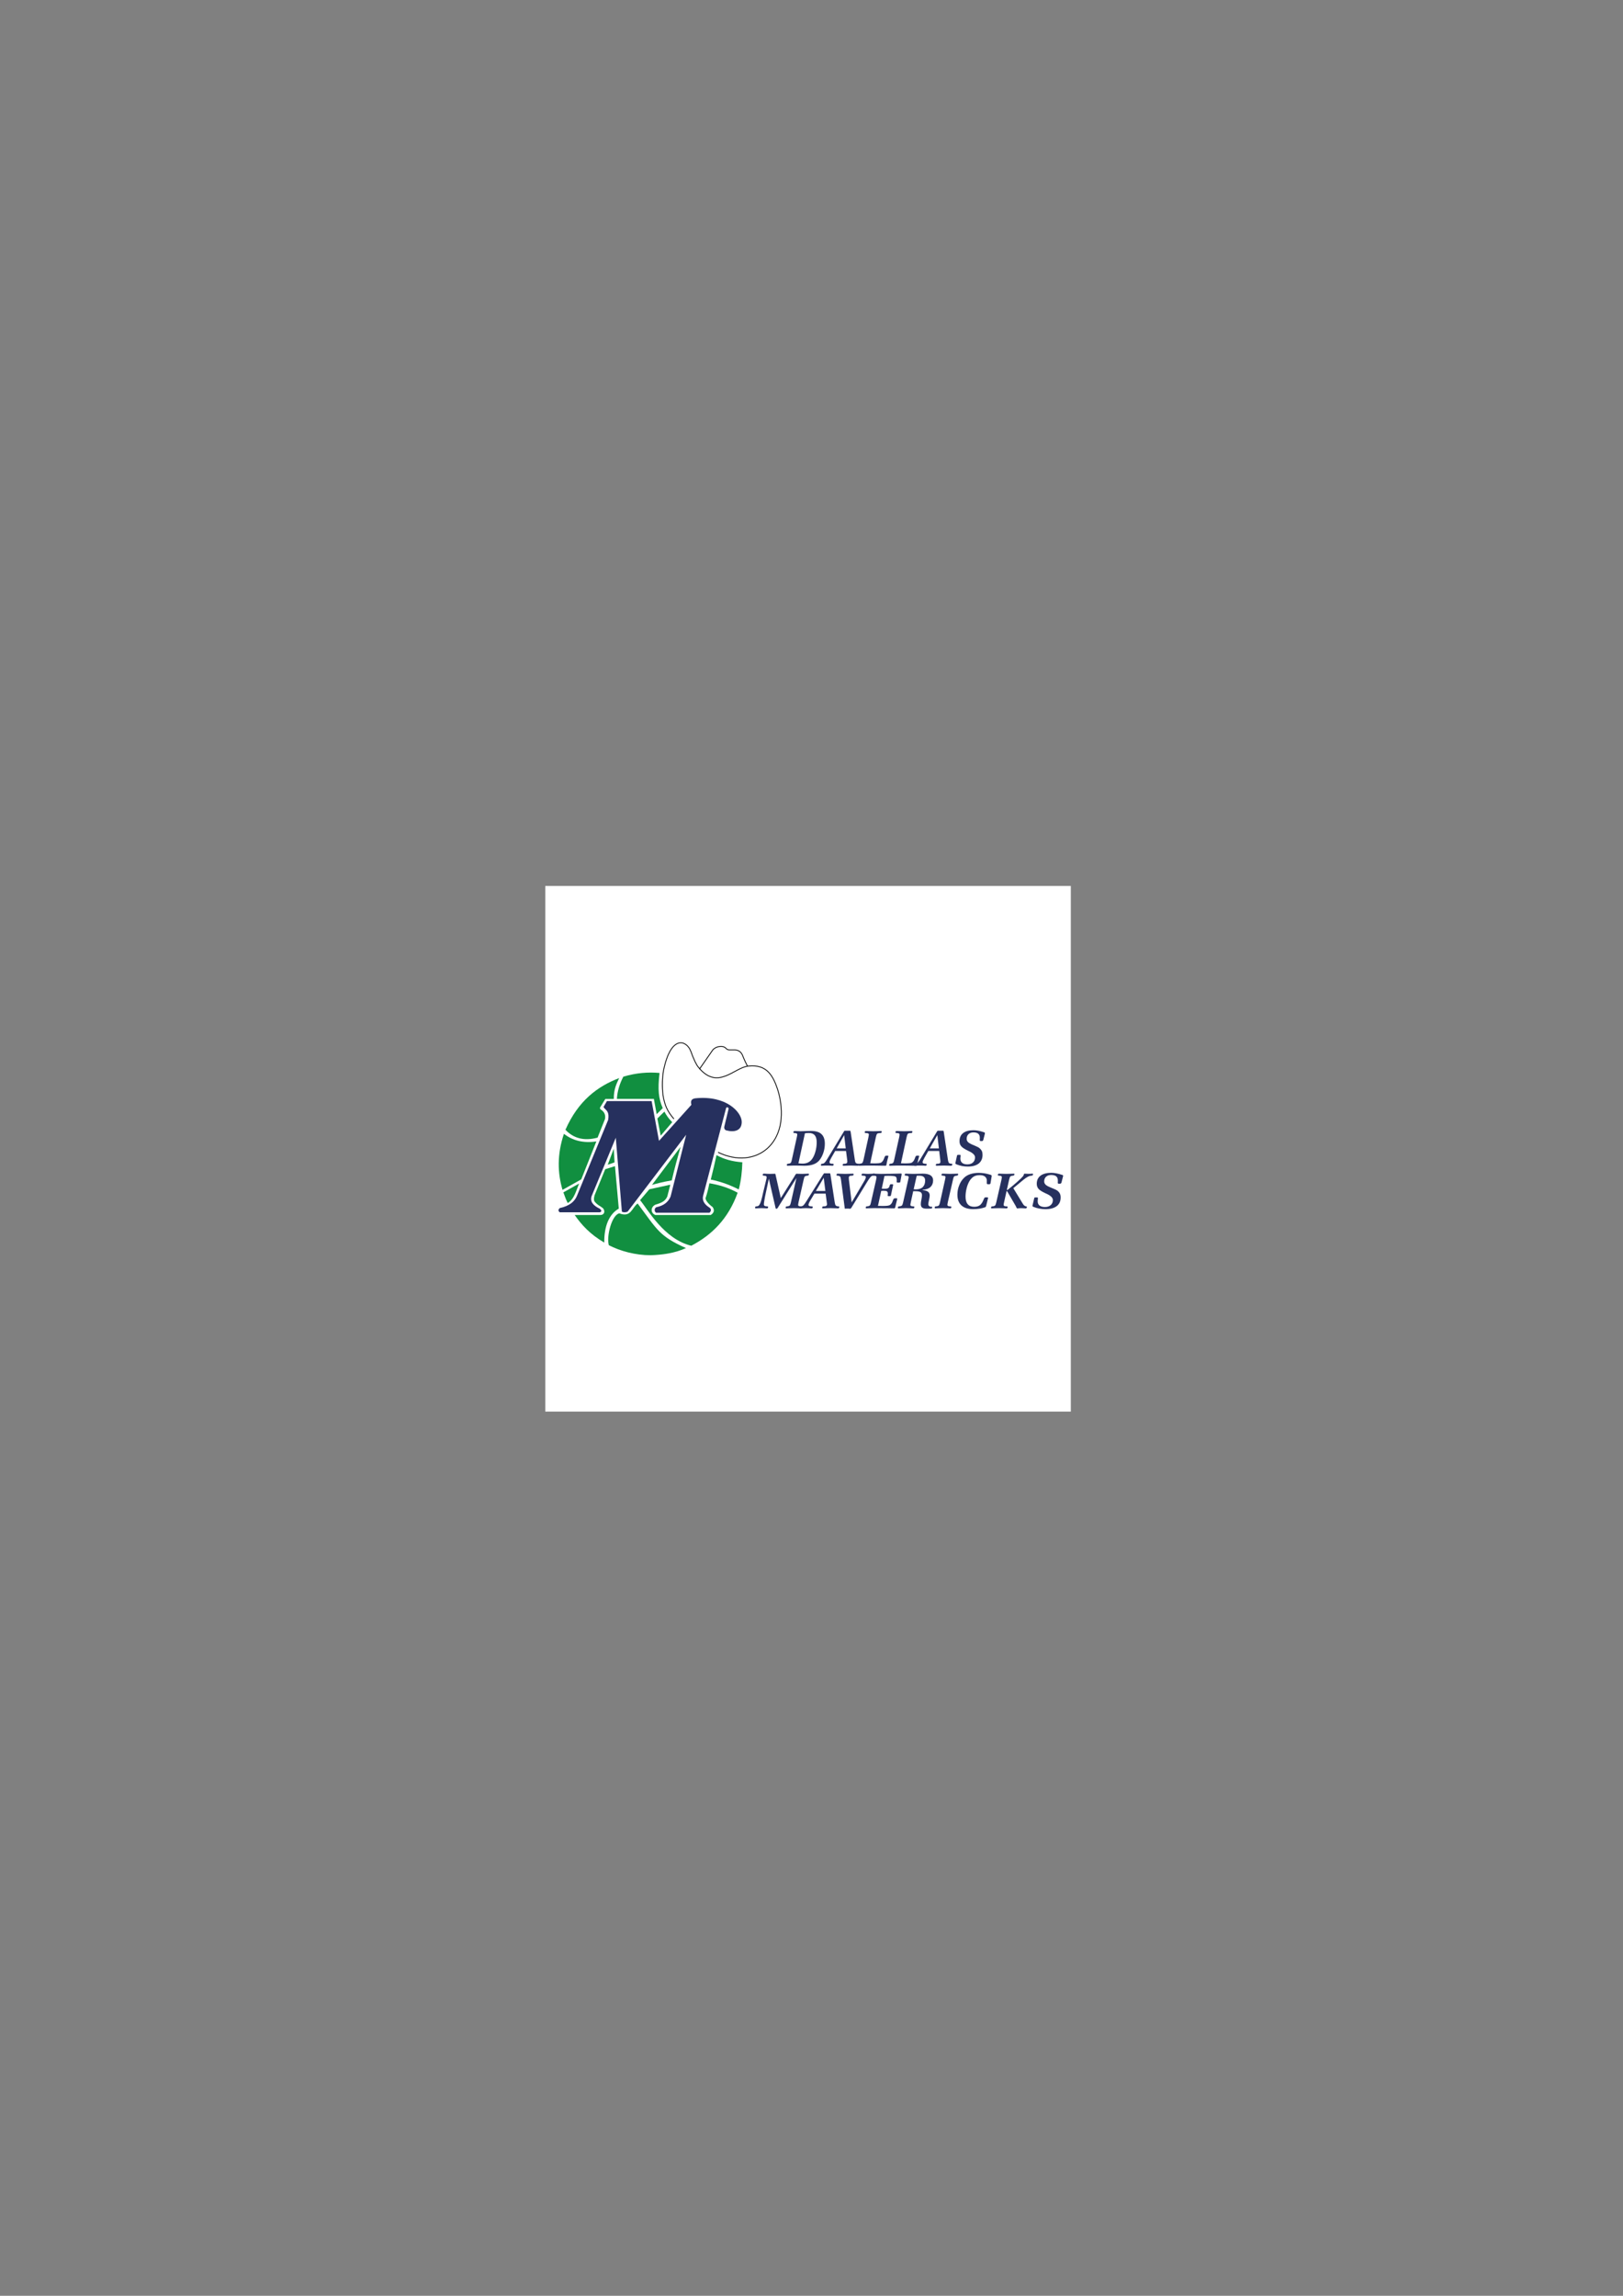 <?xml version="1.0" encoding="utf-8"?>
<!-- Generator: Adobe Illustrator 14.0.0, SVG Export Plug-In . SVG Version: 6.00 Build 43363)  -->
<!DOCTYPE svg PUBLIC "-//W3C//DTD SVG 1.0//EN" "http://www.w3.org/TR/2001/REC-SVG-20010904/DTD/svg10.dtd">
<svg version="1.0" id="Calque_1" xmlns="http://www.w3.org/2000/svg" xmlns:xlink="http://www.w3.org/1999/xlink" x="0px" y="0px"
	 width="595.28px" height="841.89px" viewBox="0 0 595.28 841.89" enable-background="new 0 0 595.28 841.89" xml:space="preserve">
<rect x="0" y="0" width="595.28" height="841.89" fill="#808080" stroke="none"/>
<g>
	<polygon fill-rule="evenodd" clip-rule="evenodd" fill="#FFFFFF" points="200,324.89 392.755,324.89 392.755,517.646 200,517.646 
		200,324.89 	"/>
	<path fill-rule="evenodd" clip-rule="evenodd" fill="#FFFFFF" d="M238.508,462.492c-12.306,0-23.173-6.229-29.574-15.721
		l-0.731-1.117h-2.855c-2.449-0.623-2.213-2.941-0.215-3.479l1.117-0.324c-0.473-0.857-0.902-1.781-1.246-2.746
		c-1.396-3.846-2.169-7.969-2.169-12.264c0-19.696,15.98-35.674,35.674-35.674c0.602,0,1.224,0.021,1.826,0.042l1.438,0.107
		l-0.085-0.107c0.515-2.963,0.729-4.833,2.47-7.474c2.319-3.457,6.313-6.099,10.417-0.236c1.052,2.105,1.545,3.157,1.911,4.575
		c0.966-1.332,1.503-2.319,3.265-4.339c5.477-5.541,7.582-0.192,10.008-0.837c4.875-1.289,4.318,5.885,8.312,5.82
		c3.437-0.042,6.55,3.287,8.483,8.462c4.682,13.273,1.074,27.728-11.296,29.296l-1.095,0.107v0.258
		C274.161,446.513,258.181,462.492,238.508,462.492L238.508,462.492z"/>
	<path fill-rule="evenodd" clip-rule="evenodd" fill="#26305E" d="M290.439,425.251l1.826-8.269c0.043-0.258,0.086-0.451,0.108-0.58
		c0.021-0.15,0.043-0.258,0.043-0.344c0-0.172-0.065-0.3-0.172-0.386c-0.128-0.086-0.301-0.129-0.559-0.151l-0.343-0.043
		c-0.022,0-0.022,0-0.065,0c-0.171-0.021-0.279-0.064-0.279-0.172c0-0.193,0.021-0.343,0.107-0.429
		c0.064-0.085,0.194-0.107,0.364-0.107c0.043,0,0.151,0,0.344,0c0.644,0.042,1.267,0.064,1.847,0.064
		c0.473,0,1.117-0.022,1.955-0.064c0.838-0.021,1.44-0.043,1.805-0.043c1.739,0,3.028,0.366,3.844,1.139
		c0.838,0.751,1.268,1.933,1.268,3.522c0,1.117-0.172,2.211-0.518,3.264c-0.344,1.053-0.814,1.977-1.418,2.75
		c-0.578,0.707-1.309,1.244-2.213,1.566c-0.901,0.344-2.016,0.518-3.369,0.518c-0.258,0-0.818-0.021-1.654-0.045
		c-0.838-0.021-1.547-0.021-2.147-0.021c-0.709,0-1.418,0.021-2.127,0.066c-0.129,0-0.192,0-0.215,0
		c-0.086,0-0.172-0.021-0.214-0.045c-0.042-0.041-0.065-0.086-0.065-0.129c0-0.193,0.022-0.322,0.065-0.408
		c0.064-0.062,0.171-0.107,0.386-0.148l0.43-0.066c0.258-0.043,0.451-0.15,0.601-0.322
		C290.203,426.195,290.333,425.81,290.439,425.251L290.439,425.251z M292.846,426.603c0.344,0.043,0.645,0.066,0.881,0.086
		c0.258,0,0.471,0.021,0.644,0.021c0.773,0,1.44-0.15,2.019-0.43c0.581-0.279,1.074-0.709,1.482-1.287
		c0.513-0.73,0.923-1.654,1.222-2.75c0.303-1.095,0.453-2.212,0.453-3.35c0-1.16-0.236-2.02-0.709-2.578s-1.203-0.838-2.169-0.838
		c-0.193,0-0.386,0.022-0.623,0.022c-0.234,0.021-0.515,0.043-0.816,0.086L292.846,426.603L292.846,426.603z"/>
	<path fill-rule="evenodd" clip-rule="evenodd" fill="#26305E" d="M306.869,421.128h3.33l-0.58-4.875L306.869,421.128
		L306.869,421.128z M303.562,424.779l5.93-9.794c0.086-0.15,0.148-0.236,0.191-0.279c0.064-0.043,0.129-0.064,0.174-0.064
		c0.02,0,0.062,0,0.127,0c0.365,0,0.795,0,1.268,0c0.129,0,0.258,0,0.408,0c0.043,0,0.064,0,0.086,0
		c0.107,0,0.193,0.085,0.215,0.236c0,0.043,0,0.086,0.02,0.107l1.549,10.308c0.062,0.537,0.172,0.902,0.32,1.098
		c0.131,0.193,0.365,0.299,0.666,0.342l0.236,0.023h0.131c0.064,0,0.127,0.02,0.17,0.041c0.043,0.045,0.064,0.088,0.064,0.131
		c0,0.191-0.043,0.342-0.107,0.428c-0.086,0.086-0.215,0.131-0.385,0.131c-0.045,0-0.109,0-0.238,0
		c-0.771-0.045-1.566-0.066-2.361-0.066c-0.816,0-1.631,0.021-2.428,0.066c-0.129,0-0.191,0-0.215,0
		c-0.107,0-0.172-0.021-0.236-0.045c-0.043-0.041-0.064-0.086-0.064-0.129c0-0.193,0.021-0.344,0.086-0.408
		c0.066-0.086,0.193-0.129,0.365-0.148h0.387c0.279-0.023,0.494-0.086,0.623-0.195c0.15-0.129,0.236-0.32,0.236-0.559
		c0-0.086-0.021-0.191-0.021-0.32c-0.023-0.15-0.023-0.279-0.043-0.451l-0.406-3.158h-3.977l-1.48,2.578
		c-0.193,0.344-0.344,0.643-0.449,0.9c-0.109,0.26-0.152,0.473-0.152,0.602c0,0.195,0.064,0.346,0.172,0.432
		c0.127,0.086,0.344,0.148,0.664,0.172h0.324c0,0,0.021,0.02,0.043,0.02c0.195,0,0.301,0.066,0.301,0.152
		c0,0.213-0.043,0.342-0.105,0.428c-0.066,0.086-0.195,0.131-0.367,0.131c-0.043,0-0.281-0.021-0.707-0.045
		c-0.41-0.021-0.84-0.021-1.225-0.021c-0.518,0-1.074,0-1.656,0.045c-0.17,0.021-0.279,0.021-0.32,0.021
		c-0.086,0-0.172-0.021-0.217-0.045c-0.041-0.041-0.062-0.086-0.062-0.129c0-0.193,0.021-0.322,0.062-0.408
		c0.045-0.062,0.172-0.107,0.367-0.148l0.234-0.023c0.258-0.043,0.518-0.172,0.754-0.428
		C302.767,426.066,303.111,425.55,303.562,424.779L303.562,424.779z"/>
	<path fill-rule="evenodd" clip-rule="evenodd" fill="#26305E" d="M316.728,425.251l1.805-8.269c0-0.065,0.021-0.15,0.041-0.258
		c0.066-0.322,0.107-0.537,0.107-0.666c0-0.172-0.062-0.3-0.191-0.386c-0.107-0.086-0.301-0.129-0.559-0.151l-0.43-0.043
		c0,0-0.021,0-0.041,0c-0.195-0.021-0.283-0.064-0.303-0.172c0-0.193,0.043-0.343,0.107-0.429c0.084-0.085,0.195-0.107,0.365-0.107
		c0.043,0,0.129,0,0.256,0c0.795,0.042,1.59,0.064,2.406,0.064c0.881,0,1.762-0.022,2.578-0.064c0.129,0,0.193,0,0.213,0
		c0.109,0,0.172,0,0.217,0.022c0.041,0.042,0.086,0.085,0.086,0.128c0,0.215-0.02,0.343-0.064,0.408
		c-0.043,0.086-0.172,0.129-0.387,0.15l-0.688,0.065c-0.258,0.043-0.473,0.129-0.602,0.3c-0.129,0.172-0.256,0.559-0.387,1.139
		l-2.082,9.601c0.041,0,0.107,0,0.172,0c0.623,0.02,1.094,0.041,1.352,0.041c0.322,0,0.604-0.021,0.859-0.021
		c0.258,0,0.494-0.02,0.707-0.043c0.389-0.021,0.711-0.107,0.947-0.256c0.258-0.152,0.473-0.41,0.688-0.732
		c0.172-0.299,0.342-0.664,0.494-1.115c0.15-0.451,0.344-0.666,0.602-0.666h0.602c0.086,0,0.148,0.021,0.193,0.043
		c0.041,0.043,0.062,0.107,0.062,0.172c0,0.021-0.086,0.301-0.234,0.859c-0.152,0.58-0.303,1.158-0.408,1.76
		c-0.021,0.107-0.043,0.238-0.064,0.41c-0.045,0.299-0.172,0.451-0.367,0.451c-0.041,0-0.105,0-0.193,0
		c-0.062-0.021-0.127-0.021-0.148-0.021h-0.688c-0.045,0-0.215,0-0.516,0c-1.783-0.045-3.629-0.045-5.521-0.045
		c-0.816,0-1.588,0.021-2.361,0.066c-0.107,0-0.191,0-0.213,0c-0.088,0-0.174-0.021-0.217-0.045
		c-0.041-0.041-0.062-0.086-0.062-0.129c0-0.193,0.021-0.322,0.062-0.408c0.043-0.062,0.172-0.107,0.365-0.148l0.451-0.066
		c0.258-0.043,0.451-0.15,0.602-0.322C316.47,426.195,316.599,425.81,316.728,425.251L316.728,425.251z"/>
	<path fill-rule="evenodd" clip-rule="evenodd" fill="#26305E" d="M327.982,425.251l1.826-8.269c0-0.065,0.021-0.15,0.041-0.258
		c0.066-0.322,0.086-0.537,0.086-0.666c0-0.172-0.041-0.3-0.17-0.386c-0.107-0.086-0.301-0.129-0.559-0.151l-0.43-0.043
		c0,0-0.021,0-0.041,0c-0.195-0.021-0.283-0.064-0.303-0.172c0-0.193,0.043-0.343,0.107-0.429c0.064-0.085,0.195-0.107,0.365-0.107
		c0.043,0,0.107,0,0.256,0c0.773,0.042,1.59,0.064,2.406,0.064c0.881,0,1.74-0.022,2.578-0.064c0.129,0,0.193,0,0.213,0
		c0.109,0,0.172,0,0.217,0.022c0.041,0.042,0.066,0.085,0.066,0.128c0,0.215-0.025,0.343-0.066,0.408
		c-0.045,0.086-0.15,0.129-0.365,0.15l-0.709,0.065c-0.258,0.043-0.451,0.129-0.58,0.3c-0.129,0.172-0.256,0.559-0.387,1.139
		l-2.082,9.601c0.041,0,0.086,0,0.172,0c0.623,0.02,1.072,0.041,1.352,0.041c0.322,0,0.604-0.021,0.859-0.021
		c0.258,0,0.494-0.02,0.709-0.043c0.387-0.021,0.709-0.107,0.945-0.256c0.236-0.152,0.473-0.41,0.688-0.732
		c0.172-0.299,0.342-0.664,0.494-1.115c0.15-0.451,0.344-0.666,0.602-0.666h0.602c0.086,0,0.148,0.021,0.193,0.043
		c0.041,0.043,0.062,0.107,0.062,0.172c0,0.021-0.086,0.301-0.234,0.859c-0.15,0.58-0.303,1.158-0.43,1.76
		c-0.021,0.107-0.043,0.238-0.066,0.41c-0.021,0.299-0.148,0.451-0.365,0.451c-0.041,0-0.084,0-0.172,0
		c-0.086-0.021-0.127-0.021-0.148-0.021h-0.688c-0.064,0-0.236,0-0.516,0c-1.805-0.045-3.629-0.045-5.521-0.045
		c-0.816,0-1.588,0.021-2.361,0.066c-0.127,0-0.191,0-0.213,0c-0.109,0-0.174-0.021-0.217-0.045
		c-0.041-0.041-0.086-0.086-0.086-0.129c0-0.193,0.045-0.322,0.086-0.408c0.043-0.062,0.172-0.107,0.365-0.148l0.451-0.066
		c0.258-0.043,0.451-0.15,0.602-0.322C327.746,426.195,327.875,425.81,327.982,425.251L327.982,425.251z"/>
	<path fill-rule="evenodd" clip-rule="evenodd" fill="#26305E" d="M341.019,421.128h3.35l-0.58-4.875L341.019,421.128
		L341.019,421.128z M337.732,424.779l5.906-9.794c0.086-0.15,0.172-0.236,0.217-0.279c0.041-0.043,0.105-0.064,0.17-0.064
		c0,0,0.043,0,0.109,0c0.385,0,0.814,0,1.266,0c0.129,0,0.279,0,0.43,0c0.043,0,0.062,0,0.088,0c0.105,0,0.17,0.085,0.191,0.236
		c0.021,0.043,0.021,0.086,0.021,0.107l1.545,10.308c0.088,0.537,0.193,0.902,0.324,1.098c0.15,0.193,0.365,0.299,0.664,0.342
		l0.258,0.023h0.131c0.062,0,0.105,0.02,0.148,0.041c0.045,0.045,0.086,0.088,0.086,0.131c0,0.191-0.041,0.342-0.129,0.428
		c-0.064,0.086-0.191,0.131-0.385,0.131c-0.023,0-0.109,0-0.236,0c-0.773-0.045-1.547-0.066-2.342-0.066
		c-0.84,0-1.654,0.021-2.449,0.066c-0.107,0-0.193,0-0.215,0c-0.086,0-0.15-0.021-0.213-0.045c-0.064-0.041-0.086-0.086-0.086-0.129
		c0-0.193,0.041-0.344,0.107-0.408c0.064-0.086,0.191-0.129,0.344-0.148h0.385c0.279-0.023,0.494-0.086,0.645-0.195
		c0.15-0.129,0.217-0.32,0.217-0.559c0-0.086,0-0.191-0.023-0.32c0-0.15-0.021-0.279-0.043-0.451l-0.385-3.158h-3.996l-1.459,2.578
		c-0.195,0.344-0.346,0.643-0.451,0.9c-0.109,0.26-0.172,0.473-0.172,0.602c0,0.195,0.062,0.346,0.191,0.432
		s0.346,0.148,0.666,0.172h0.301c0.021,0,0.021,0.02,0.064,0.02c0.172,0,0.279,0.066,0.279,0.152c0,0.213-0.021,0.342-0.107,0.428
		c-0.066,0.086-0.193,0.131-0.365,0.131c-0.021,0-0.258-0.021-0.688-0.045c-0.428-0.021-0.838-0.021-1.244-0.021
		c-0.516,0-1.074,0-1.656,0.045c-0.15,0.021-0.258,0.021-0.322,0.021c-0.086,0-0.148-0.021-0.213-0.045
		c-0.043-0.041-0.064-0.086-0.064-0.129c0-0.193,0.021-0.322,0.064-0.408c0.064-0.062,0.172-0.107,0.365-0.148l0.258-0.023
		c0.258-0.043,0.494-0.172,0.75-0.428C336.916,426.066,337.259,425.55,337.732,424.779L337.732,424.779z"/>
	<path fill-rule="evenodd" clip-rule="evenodd" fill="#26305E" d="M351.414,423.49h0.602c0.129,0,0.215,0.021,0.258,0.064
		s0.062,0.129,0.062,0.258c0,0.064-0.02,0.193-0.041,0.451c-0.045,0.234-0.045,0.451-0.045,0.623c0,0.686,0.217,1.201,0.668,1.566
		c0.43,0.365,1.074,0.537,1.891,0.537c0.859,0,1.545-0.234,2.039-0.686c0.516-0.475,0.771-1.098,0.771-1.893
		c0-0.814-0.75-1.566-2.254-2.275c-0.172-0.086-0.301-0.15-0.387-0.193c-1.203-0.579-2.02-1.116-2.426-1.61
		c-0.43-0.494-0.623-1.117-0.623-1.848c0-1.288,0.43-2.275,1.332-2.984c0.881-0.688,2.148-1.031,3.779-1.031
		c1.115,0,2.385,0.236,3.824,0.729h0.02c0.021,0,0.043,0.022,0.086,0.022c0.172,0.064,0.258,0.149,0.258,0.236
		c0,0.064,0,0.107,0,0.172c0,0.064-0.021,0.129-0.021,0.214l-0.537,2.083v0.043c-0.084,0.322-0.256,0.473-0.537,0.473h-0.428
		c-0.129,0-0.217-0.022-0.279-0.086c-0.045-0.065-0.064-0.172-0.064-0.323c0-0.064,0-0.171,0-0.343c0-0.172,0.02-0.322,0.02-0.43
		c0-0.687-0.191-1.181-0.578-1.502c-0.389-0.344-0.988-0.496-1.783-0.496c-0.752,0-1.352,0.215-1.803,0.646
		c-0.453,0.429-0.668,0.988-0.668,1.697c0,0.429,0.131,0.815,0.43,1.138c0.301,0.322,0.775,0.623,1.439,0.924
		c0.086,0.021,0.213,0.086,0.387,0.15c1.332,0.559,2.125,0.944,2.385,1.16c0.43,0.365,0.729,0.729,0.924,1.116
		c0.17,0.387,0.256,0.859,0.256,1.396c0,1.375-0.471,2.426-1.395,3.18c-0.945,0.75-2.277,1.115-4.016,1.115
		c-0.709,0-1.418-0.064-2.105-0.193c-0.709-0.15-1.332-0.322-1.912-0.557c-0.021-0.021-0.064-0.045-0.129-0.066
		c-0.279-0.105-0.408-0.213-0.408-0.344v-0.107l0.6-2.705c0.045-0.129,0.088-0.236,0.152-0.281
		C351.199,423.511,351.306,423.49,351.414,423.49L351.414,423.49z"/>
	<path fill-rule="evenodd" clip-rule="evenodd" fill="#26305E" d="M279.873,437.449l1.16-4.832c0.042-0.213,0.086-0.385,0.108-0.537
		c0.021-0.15,0.042-0.279,0.042-0.363c0-0.195-0.064-0.324-0.171-0.408c-0.108-0.086-0.301-0.15-0.58-0.15l-0.344-0.045
		c-0.021,0-0.043,0-0.064-0.02c-0.193,0-0.28-0.066-0.28-0.152c0-0.191,0.022-0.342,0.108-0.428
		c0.064-0.086,0.193-0.129,0.365-0.129c0.064,0,0.344,0.02,0.838,0.043c0.494,0.041,0.944,0.041,1.396,0.041
		c0.58,0,1.138-0.021,1.653-0.041c0.086-0.023,0.129-0.023,0.129-0.023c0.129,0,0.214,0.172,0.257,0.516
		c0.043,0.238,0.086,0.432,0.129,0.582l1.762,7.838l4.875-7.73c0.107-0.152,0.213-0.365,0.343-0.604
		c0.237-0.406,0.408-0.602,0.559-0.602c0.043,0,0.129,0,0.236,0.023c0.624,0.02,1.224,0.041,1.804,0.041
		c0.646,0,1.312-0.021,1.956-0.064c0.128-0.02,0.215-0.02,0.235-0.02c0.107,0,0.172,0.02,0.237,0.043
		c0.042,0.02,0.065,0.062,0.065,0.129c0,0.322-0.13,0.516-0.388,0.537c-0.042,0.02-0.065,0.02-0.085,0.02l-0.452,0.066
		c-0.278,0.043-0.472,0.129-0.623,0.299c-0.127,0.152-0.257,0.537-0.386,1.139l-1.869,8.27c-0.063,0.236-0.086,0.451-0.107,0.58
		c-0.021,0.15-0.043,0.258-0.043,0.344c0,0.172,0.043,0.299,0.129,0.365c0.107,0.084,0.256,0.15,0.451,0.172l0.537,0.041
		c0,0,0.021,0,0.043,0.023c0.193,0,0.299,0.062,0.299,0.15c0,0.191-0.042,0.344-0.106,0.43c-0.086,0.086-0.193,0.129-0.387,0.129
		c-0.021,0-0.107,0-0.257-0.023c-0.752-0.041-1.526-0.062-2.319-0.062c-0.838,0-1.654,0.021-2.449,0.062
		c-0.129,0.023-0.193,0.023-0.215,0.023c-0.107,0-0.172-0.023-0.236-0.064c-0.043-0.021-0.065-0.064-0.065-0.131
		c0-0.172,0.022-0.299,0.065-0.385c0.064-0.066,0.193-0.129,0.387-0.152l0.472-0.062c0.258-0.045,0.473-0.15,0.623-0.322
		c0.129-0.193,0.258-0.559,0.387-1.117l2.019-8.912l-6.637,10.588c-0.021,0.043-0.042,0.084-0.085,0.15
		c-0.215,0.344-0.366,0.537-0.494,0.537c0,0-0.022-0.021-0.043-0.021c-0.042,0-0.065,0-0.065,0c-0.021,0-0.043,0-0.064,0
		c-0.022,0-0.043,0.021-0.065,0.021c-0.107,0-0.193-0.129-0.236-0.344c-0.022-0.109-0.043-0.193-0.043-0.26L282,432.253
		l-1.117,5.195c-0.237,1.053-0.408,1.955-0.516,2.686c-0.129,0.73-0.193,1.246-0.193,1.545c0,0.195,0.063,0.346,0.193,0.475
		c0.128,0.105,0.322,0.193,0.559,0.193l0.472,0.041c0,0,0.022,0,0.043,0.023c0.193,0,0.301,0.062,0.301,0.15
		c0,0.191-0.043,0.344-0.107,0.43c-0.086,0.086-0.215,0.129-0.387,0.129c-0.065,0-0.301-0.023-0.729-0.043
		c-0.43-0.021-0.817-0.043-1.204-0.043c-0.537,0-1.117,0.021-1.739,0.062c-0.151,0-0.279,0.023-0.322,0.023
		c-0.086,0-0.171-0.023-0.237-0.064c-0.042-0.021-0.085-0.064-0.085-0.131c0-0.172,0.043-0.299,0.085-0.385
		c0.066-0.066,0.194-0.129,0.387-0.152l0.473-0.062c0.622-0.086,1.159-1.203,1.654-3.373
		C279.658,438.33,279.787,437.814,279.873,437.449L279.873,437.449z"/>
	<path fill-rule="evenodd" clip-rule="evenodd" fill="#26305E" d="M299.246,436.74h3.479l-0.6-4.852L299.246,436.74L299.246,436.74z
		 M295.831,440.414l6.143-9.793c0.107-0.152,0.17-0.236,0.213-0.279c0.066-0.064,0.129-0.086,0.193-0.086c0,0,0.045,0,0.107,0
		c0.408,0.021,0.84,0.021,1.311,0.021c0.129,0,0.279,0,0.451-0.021c0.043,0,0.064,0,0.086,0c0.107,0,0.193,0.086,0.213,0.258
		c0,0.043,0,0.086,0.025,0.107l1.586,10.287c0.088,0.537,0.195,0.924,0.344,1.096c0.152,0.191,0.365,0.322,0.689,0.344l0.258,0.041
		h0.127c0.066,0,0.131,0.023,0.174,0.045c0.043,0.041,0.084,0.064,0.084,0.107c0,0.213-0.041,0.365-0.127,0.451
		c-0.064,0.086-0.215,0.129-0.389,0.129c-0.041,0-0.127,0-0.258-0.023c-0.793-0.041-1.609-0.062-2.447-0.062
		c-0.859,0-1.697,0.021-2.512,0.062c-0.129,0.023-0.215,0.023-0.238,0.023c-0.086,0-0.172-0.023-0.234-0.064
		c-0.043-0.021-0.086-0.064-0.086-0.131c0-0.193,0.043-0.32,0.107-0.406c0.086-0.064,0.193-0.107,0.385-0.131l0.389-0.02
		c0.277,0,0.514-0.066,0.664-0.193c0.152-0.129,0.238-0.301,0.238-0.537c0-0.086-0.023-0.215-0.023-0.344
		c-0.021-0.129-0.043-0.279-0.062-0.43l-0.41-3.158h-4.123l-1.525,2.557c-0.214,0.344-0.365,0.666-0.472,0.924
		c-0.106,0.258-0.172,0.471-0.172,0.602c0,0.193,0.065,0.32,0.193,0.428c0.128,0.086,0.365,0.131,0.688,0.152l0.32,0.02
		c0.023,0,0.023,0,0.065,0.023c0.192,0,0.279,0.062,0.3,0.15c0,0.191-0.042,0.344-0.107,0.43c-0.085,0.086-0.214,0.129-0.386,0.129
		c-0.044,0-0.279-0.023-0.729-0.043c-0.43-0.021-0.86-0.043-1.289-0.043c-0.537,0-1.096,0.021-1.697,0.062
		c-0.172,0-0.301,0.023-0.344,0.023c-0.086,0-0.172-0.023-0.215-0.064c-0.064-0.021-0.085-0.064-0.085-0.131
		c0-0.172,0.021-0.299,0.085-0.385c0.043-0.066,0.172-0.129,0.365-0.152l0.258-0.041c0.279-0.021,0.537-0.172,0.795-0.41
		C294.993,441.679,295.358,441.187,295.831,440.414L295.831,440.414z"/>
	<path fill-rule="evenodd" clip-rule="evenodd" fill="#26305E" d="M309.812,442.906l-1.354-10.33
		c-0.064-0.537-0.172-0.902-0.322-1.098c-0.127-0.17-0.365-0.299-0.686-0.32l-0.279-0.045h-0.109c-0.086,0-0.127-0.02-0.193-0.041
		c-0.041-0.045-0.062-0.066-0.062-0.107c0-0.215,0.021-0.365,0.107-0.451s0.213-0.129,0.385-0.129c0.045,0,0.131,0.02,0.279,0.02
		c0.795,0.043,1.59,0.064,2.428,0.064c0.859,0,1.697-0.021,2.535-0.064c0.129-0.02,0.213-0.02,0.234-0.02
		c0.088,0,0.172,0.02,0.217,0.062c0.062,0.021,0.086,0.066,0.086,0.129c0,0.195-0.045,0.324-0.109,0.408
		c-0.062,0.066-0.193,0.109-0.365,0.129l-0.406,0.023c-0.301,0-0.516,0.062-0.668,0.193c-0.148,0.127-0.213,0.301-0.213,0.537
		c0,0.062,0,0.172,0.021,0.299c0,0.131,0.021,0.301,0.021,0.473l1.01,8.291l4.555-7.711c0.191-0.322,0.363-0.623,0.471-0.9
		c0.107-0.279,0.172-0.473,0.172-0.623c0-0.193-0.064-0.324-0.193-0.41s-0.365-0.127-0.688-0.148l-0.324-0.023
		c-0.02,0-0.041,0-0.041,0c-0.215-0.02-0.322-0.086-0.322-0.172c0-0.191,0.043-0.342,0.107-0.428
		c0.086-0.086,0.193-0.129,0.387-0.129c0.021,0,0.258,0.02,0.709,0.043c0.451,0.041,0.881,0.041,1.289,0.041
		c0.537,0,1.117-0.021,1.74-0.064c0.17,0,0.279-0.02,0.32-0.02c0.086,0,0.172,0.02,0.217,0.043c0.041,0.02,0.086,0.062,0.086,0.129
		c0,0.193-0.045,0.322-0.086,0.408c-0.066,0.062-0.172,0.129-0.367,0.148l-0.256,0.023c-0.281,0.021-0.537,0.172-0.795,0.428
		c-0.279,0.281-0.623,0.773-1.098,1.525l-5.99,9.816h-0.023c-0.127,0.215-0.258,0.344-0.363,0.344c0,0-0.043,0-0.107,0
		c-0.387-0.045-0.816-0.045-1.268-0.045c-0.086,0-0.191,0-0.322,0.023c-0.107,0-0.193,0.021-0.215,0.021
		c-0.043,0-0.086-0.021-0.105-0.066c-0.023-0.041-0.045-0.105-0.045-0.172V442.906L309.812,442.906z"/>
	<path fill-rule="evenodd" clip-rule="evenodd" fill="#26305E" d="M319.457,440.886l1.889-8.27c0.064-0.258,0.086-0.451,0.107-0.602
		c0.021-0.127,0.043-0.234,0.043-0.32c0-0.174-0.064-0.303-0.172-0.387c-0.129-0.086-0.322-0.15-0.602-0.15l-0.344-0.045
		c0,0-0.021,0-0.041-0.02c-0.193,0-0.303-0.066-0.303-0.152c0-0.191,0.023-0.342,0.109-0.428s0.193-0.129,0.387-0.129
		c0.02,0,0.105,0,0.258,0.02c0.771,0.043,1.545,0.064,2.34,0.064c2.299,0,4.508-0.041,6.656-0.105
		c0.324-0.021,0.518-0.021,0.582-0.021c0.127,0,0.215,0.021,0.258,0.043c0.062,0.043,0.086,0.105,0.086,0.191v0.086l-0.475,2.623
		c-0.021,0.148-0.062,0.234-0.127,0.299c-0.064,0.043-0.152,0.086-0.279,0.086h-0.602c-0.152,0-0.238-0.021-0.258-0.064
		c-0.043-0.064-0.086-0.148-0.086-0.279c0-0.02,0-0.127,0.021-0.279c0-0.15,0-0.299,0-0.43c0-0.578-0.15-0.967-0.453-1.16
		c-0.299-0.172-1.156-0.277-2.574-0.277h-0.193c-0.322,0-0.582,0-0.752,0.02c-0.193,0-0.367,0.023-0.537,0.045l-0.988,4.639
		c0.043,0.021,0.129,0.021,0.213,0.021c0.408,0.021,0.709,0.021,0.881,0.021c0.475,0,0.816-0.043,1.053-0.129
		c0.238-0.086,0.41-0.236,0.537-0.449c0.086-0.152,0.172-0.346,0.215-0.604c0.086-0.322,0.236-0.471,0.453-0.471h0.557
		c0.086,0,0.15,0.02,0.193,0.041c0.041,0.043,0.066,0.086,0.066,0.15v0.107l-0.797,3.738c-0.02,0.105-0.064,0.172-0.105,0.234
		c-0.066,0.043-0.131,0.086-0.195,0.086h-0.645c-0.105,0-0.172-0.021-0.213-0.062c-0.021-0.045-0.045-0.131-0.045-0.238
		c0-0.02,0-0.105,0.045-0.258c0.02-0.15,0.02-0.279,0.02-0.406c0-0.367-0.105-0.623-0.322-0.775
		c-0.234-0.17-0.623-0.234-1.137-0.234c-0.086,0-0.215,0-0.365,0c-0.15,0.021-0.344,0.021-0.602,0.064l-1.205,5.496
		c0.131,0,0.303,0,0.537,0c0.537,0.023,0.881,0.023,1.055,0.023h0.172c1.266,0,2.105-0.086,2.49-0.279
		c0.41-0.195,0.711-0.559,0.969-1.074c0.084-0.215,0.191-0.451,0.299-0.773c0.172-0.471,0.387-0.688,0.623-0.688h0.688
		c0.086,0,0.129,0.021,0.172,0.043c0.021,0.021,0.043,0.086,0.062,0.15c0,0.064-0.02,0.129-0.041,0.236v0.021l-0.559,2.277
		c-0.023,0.105-0.043,0.234-0.086,0.408c-0.064,0.363-0.217,0.559-0.43,0.559c-0.043,0-0.107,0-0.172-0.023
		c-0.064,0-0.127,0-0.172,0h-0.709c-0.043,0-0.213,0-0.516-0.02c-1.912-0.021-3.865-0.043-5.883-0.043
		c-0.84,0-1.656,0.021-2.449,0.062c-0.129,0.023-0.215,0.023-0.236,0.023c-0.086,0-0.172-0.023-0.215-0.064
		c-0.043-0.021-0.086-0.064-0.086-0.131c0-0.172,0.043-0.299,0.086-0.385c0.043-0.066,0.172-0.129,0.363-0.152l0.475-0.062
		c0.279-0.045,0.473-0.15,0.623-0.322C319.218,441.81,319.349,441.445,319.457,440.886L319.457,440.886z"/>
	<path fill-rule="evenodd" clip-rule="evenodd" fill="#26305E" d="M331.248,440.886l1.869-8.291c0-0.043,0.02-0.107,0.041-0.213
		c0.086-0.344,0.129-0.582,0.129-0.688c0-0.174-0.064-0.303-0.193-0.387c-0.107-0.086-0.301-0.15-0.58-0.15l-0.365-0.045h-0.02
		c-0.217-0.02-0.303-0.086-0.303-0.172c0-0.191,0.021-0.342,0.086-0.428c0.086-0.086,0.193-0.129,0.387-0.129
		c0.023,0,0.109,0,0.258,0.02c0.773,0.043,1.568,0.064,2.363,0.064c0.664,0,1.395-0.021,2.17-0.041
		c0.773-0.023,1.225-0.043,1.352-0.043c1.268,0,2.213,0.215,2.857,0.621c0.623,0.432,0.945,1.033,0.945,1.85
		c0,1.029-0.344,1.846-0.988,2.447c-0.666,0.602-1.611,0.922-2.836,1.008v0.131c0.859,0.064,1.504,0.258,1.934,0.559
		c0.43,0.322,0.645,0.773,0.645,1.373c0,0.389-0.086,0.945-0.258,1.697c-0.172,0.73-0.258,1.244-0.258,1.523
		c0,0.281,0.107,0.516,0.301,0.666c0.172,0.174,0.43,0.26,0.752,0.26h0.234c0.045,0,0.088,0,0.107,0.021
		c0.045,0.043,0.045,0.064,0.045,0.086c0,0.279-0.064,0.451-0.215,0.516c-0.15,0.041-0.582,0.086-1.27,0.086h-0.557
		c-0.771,0-1.332-0.131-1.652-0.389c-0.324-0.256-0.496-0.664-0.496-1.266c0-0.387,0.064-0.945,0.217-1.674
		c0.148-0.754,0.213-1.27,0.213-1.611c0-0.537-0.191-0.904-0.557-1.139c-0.389-0.217-1.033-0.324-1.955-0.324
		c-0.193,0-0.324,0-0.432,0c-0.105,0-0.191,0-0.277,0l-0.881,4.061c-0.066,0.236-0.086,0.428-0.107,0.58
		c-0.043,0.127-0.043,0.258-0.043,0.344c0,0.15,0.043,0.279,0.15,0.365c0.086,0.084,0.236,0.15,0.451,0.172l0.494,0.041
		c0.021,0,0.043,0,0.062,0.023c0.195,0,0.303,0.062,0.303,0.15c0,0.191-0.045,0.344-0.107,0.43
		c-0.086,0.086-0.195,0.129-0.387,0.129c-0.021,0-0.107,0-0.26-0.023c-0.795-0.041-1.586-0.062-2.361-0.062
		c-0.836,0-1.631,0.021-2.426,0.062c-0.107,0.023-0.193,0.023-0.217,0.023c-0.105,0-0.17-0.023-0.213-0.064
		c-0.066-0.021-0.086-0.064-0.086-0.131c0-0.172,0.02-0.299,0.086-0.385c0.043-0.066,0.172-0.129,0.365-0.152l0.471-0.062
		c0.258-0.045,0.475-0.15,0.623-0.322C330.99,441.81,331.138,441.445,331.248,440.886L331.248,440.886z M335.113,436.119
		c0.213,0,0.365,0.021,0.471,0.021c0.088,0,0.193,0.021,0.279,0.021c1.141,0,2-0.279,2.578-0.838
		c0.582-0.559,0.881-1.375,0.881-2.428c0-0.6-0.193-1.051-0.557-1.332c-0.346-0.299-0.926-0.428-1.676-0.428
		c-0.129,0-0.279,0-0.41,0c-0.148,0.021-0.301,0.021-0.451,0.043L335.113,436.119L335.113,436.119z"/>
	<path fill-rule="evenodd" clip-rule="evenodd" fill="#26305E" d="M344.777,440.886l1.848-8.291
		c0.021-0.043,0.021-0.107,0.043-0.213c0.086-0.344,0.127-0.582,0.127-0.688c0-0.174-0.062-0.303-0.17-0.387
		c-0.129-0.086-0.322-0.15-0.58-0.15l-0.387-0.045c0,0-0.023,0-0.043-0.02c-0.193,0-0.301-0.066-0.301-0.152
		c0-0.191,0.041-0.342,0.107-0.428c0.086-0.086,0.213-0.129,0.385-0.129c0.045,0,0.111,0,0.26,0.02
		c0.795,0.043,1.588,0.064,2.404,0.064c0.84,0,1.656-0.021,2.449-0.064c0.129-0.02,0.215-0.02,0.236-0.02
		c0.105,0,0.172,0.02,0.215,0.043c0.043,0.02,0.064,0.062,0.064,0.129c0,0.322-0.129,0.516-0.365,0.537
		c-0.043,0.02-0.066,0.02-0.066,0.02l-0.471,0.066c-0.279,0.043-0.471,0.129-0.623,0.299c-0.127,0.152-0.258,0.537-0.385,1.139
		l-1.891,8.27c-0.045,0.236-0.086,0.451-0.107,0.58c-0.023,0.15-0.043,0.258-0.043,0.344c0,0.15,0.043,0.279,0.15,0.365
		c0.107,0.084,0.258,0.15,0.451,0.172l0.516,0.041c0,0,0.021,0,0.041,0.023c0.193,0,0.301,0.062,0.301,0.15
		c0,0.191-0.041,0.344-0.107,0.43c-0.062,0.086-0.193,0.129-0.385,0.129c-0.021,0-0.107,0-0.26-0.023
		c-0.773-0.041-1.545-0.062-2.34-0.062c-0.859,0-1.676,0.021-2.492,0.062c-0.127,0.023-0.213,0.023-0.236,0.023
		c-0.086,0-0.172-0.023-0.213-0.064c-0.066-0.021-0.088-0.064-0.088-0.131c0-0.172,0.021-0.299,0.066-0.385
		c0.062-0.066,0.193-0.129,0.385-0.152l0.496-0.062c0.256-0.045,0.471-0.15,0.6-0.322
		C344.519,441.81,344.648,441.445,344.777,440.886L344.777,440.886z"/>
	<path fill-rule="evenodd" clip-rule="evenodd" fill="#26305E" d="M361.402,439.082h0.771c0.064,0,0.129,0.023,0.172,0.086
		c0.045,0.045,0.064,0.086,0.064,0.15c0,0.021,0,0.021,0,0.045c0,0.021-0.02,0.021-0.02,0.041l-0.689,2.791
		c-0.021,0-0.021,0.021-0.021,0.045c-0.064,0.234-0.15,0.387-0.301,0.451c-0.645,0.234-1.354,0.406-2.082,0.537
		c-0.752,0.105-1.525,0.172-2.363,0.172c-1.869,0-3.307-0.451-4.295-1.354c-0.988-0.904-1.482-2.213-1.482-3.93
		c0-1.227,0.215-2.385,0.668-3.48c0.426-1.117,1.049-2.041,1.824-2.77c0.602-0.582,1.352-1.012,2.254-1.311
		c0.902-0.301,1.934-0.451,3.072-0.451c0.686,0,1.354,0.064,2.018,0.15c0.668,0.107,1.332,0.258,1.977,0.451
		c0.043,0.021,0.131,0.043,0.215,0.064c0.365,0.107,0.537,0.234,0.537,0.387c0,0.086,0,0.15,0,0.193c0,0.041,0,0.105-0.021,0.127
		l-0.387,2.363c-0.021,0.152-0.064,0.258-0.129,0.322c-0.084,0.064-0.172,0.109-0.301,0.109h-0.559
		c-0.127,0-0.236-0.045-0.299-0.109c-0.066-0.064-0.086-0.193-0.086-0.365c0-0.514,0-0.838,0-0.965c0-0.131,0-0.238-0.023-0.281
		c-0.107-0.514-0.387-0.922-0.816-1.201s-1.029-0.41-1.783-0.41c-0.857,0-1.586,0.172-2.168,0.516
		c-0.578,0.344-1.115,0.902-1.59,1.676c-0.428,0.752-0.795,1.633-1.029,2.643c-0.258,1.01-0.387,2.039-0.387,3.051
		c0,1.223,0.256,2.146,0.793,2.768c0.537,0.646,1.332,0.947,2.385,0.947c0.859,0,1.545-0.193,2.061-0.559
		c0.518-0.389,0.969-1.053,1.375-2.061c0.045-0.066,0.064-0.174,0.129-0.303C361.013,439.277,361.185,439.082,361.402,439.082
		L361.402,439.082z"/>
	<path fill-rule="evenodd" clip-rule="evenodd" fill="#26305E" d="M365.417,440.886l1.891-8.27c0.041-0.258,0.086-0.451,0.105-0.602
		c0.021-0.127,0.043-0.234,0.043-0.32c0-0.174-0.062-0.303-0.193-0.387c-0.107-0.086-0.299-0.15-0.557-0.15l-0.367-0.045
		c-0.02,0-0.02,0-0.043-0.02c-0.213,0-0.299-0.066-0.32-0.152c0-0.191,0.041-0.342,0.127-0.428c0.066-0.086,0.193-0.129,0.365-0.129
		c0.045,0,0.131,0,0.258,0.02c0.775,0.043,1.57,0.064,2.363,0.064c0.838,0,1.654-0.021,2.449-0.064
		c0.127-0.02,0.191-0.02,0.236-0.02c0.107,0,0.17,0.02,0.215,0.043c0.064,0.02,0.086,0.062,0.086,0.129
		c0,0.322-0.131,0.516-0.41,0.537c-0.021,0.02-0.041,0.02-0.062,0.02l-0.475,0.066c-0.258,0.043-0.471,0.129-0.6,0.299
		c-0.131,0.152-0.258,0.537-0.408,1.139l-0.838,3.758h0.234c1.377-1.072,2.578-2.082,3.633-3.027
		c1.051-0.924,1.736-1.611,2.082-2.039c0.15-0.172,0.236-0.367,0.279-0.58c0.064-0.238,0.15-0.344,0.301-0.344
		c0.021,0,0.086,0,0.193,0.02c0.492,0.023,0.943,0.043,1.373,0.043c0.238,0,0.496-0.02,0.754-0.02
		c0.279-0.023,0.428-0.043,0.471-0.043c0.086,0,0.174,0.02,0.238,0.043c0.041,0.02,0.062,0.062,0.062,0.129
		c0,0.322-0.127,0.516-0.43,0.537c-0.021,0.02-0.021,0.02-0.021,0.02l-0.43,0.045c-0.365,0.064-0.75,0.193-1.182,0.451
		c-0.451,0.236-0.967,0.623-1.609,1.139l-3.566,2.963l3.352,5.498c0.193,0.365,0.406,0.623,0.58,0.795
		c0.17,0.172,0.363,0.299,0.559,0.344l0.129,0.041h0.064h0.086c0.062,0,0.107,0.023,0.127,0.045
		c0.045,0.041,0.066,0.086,0.066,0.129c0,0.215-0.021,0.344-0.107,0.43c-0.064,0.086-0.195,0.129-0.387,0.129
		c-0.064,0-0.279-0.023-0.645-0.043c-0.365-0.021-0.709-0.043-0.988-0.043c-0.236,0-0.516,0.021-0.814,0.043
		c-0.279,0.043-0.473,0.064-0.537,0.064c-0.152,0-0.279-0.15-0.387-0.43c-0.086-0.193-0.172-0.365-0.238-0.496l-3.135-5.391h-0.215
		l-0.902,4.061c-0.064,0.236-0.107,0.428-0.129,0.58c-0.021,0.127-0.021,0.258-0.021,0.344c0,0.172,0.043,0.299,0.129,0.365
		c0.105,0.084,0.236,0.15,0.451,0.172l0.516,0.041c0.021,0,0.041,0,0.064,0.023c0.193,0,0.301,0.062,0.301,0.15
		c0,0.191-0.041,0.344-0.107,0.43c-0.086,0.086-0.217,0.129-0.387,0.129c-0.021,0-0.109,0-0.258-0.023
		c-0.793-0.041-1.588-0.062-2.363-0.062c-0.857,0-1.674,0.021-2.469,0.062c-0.109,0.023-0.193,0.023-0.215,0.023
		c-0.107,0-0.174-0.023-0.215-0.064c-0.064-0.021-0.086-0.064-0.086-0.131c0-0.172,0.021-0.299,0.086-0.385
		c0.041-0.066,0.172-0.129,0.387-0.152l0.451-0.062c0.277-0.045,0.473-0.15,0.621-0.322
		C365.16,441.81,365.308,441.445,365.417,440.886L365.417,440.886z"/>
	<path fill-rule="evenodd" clip-rule="evenodd" fill="#26305E" d="M379.744,439.105h0.6c0.129,0,0.215,0.02,0.279,0.062
		c0.043,0.064,0.064,0.15,0.064,0.279c0,0.043-0.021,0.195-0.043,0.43c-0.043,0.258-0.043,0.451-0.043,0.645
		c0,0.688,0.217,1.203,0.688,1.568c0.451,0.344,1.096,0.537,1.955,0.537c0.902,0,1.609-0.238,2.125-0.709
		c0.535-0.451,0.795-1.074,0.795-1.869c0-0.816-0.773-1.59-2.342-2.297c-0.172-0.064-0.299-0.129-0.385-0.172
		c-1.246-0.58-2.107-1.117-2.535-1.611c-0.43-0.516-0.645-1.117-0.645-1.869c0-1.266,0.449-2.254,1.375-2.963
		c0.922-0.689,2.234-1.053,3.932-1.053c1.16,0,2.488,0.258,3.971,0.75h0.021c0.023,0,0.045,0.021,0.086,0.021
		c0.193,0.064,0.279,0.15,0.279,0.238c0,0.043,0,0.105,0,0.172c-0.021,0.064-0.021,0.127-0.043,0.191l-0.535,2.105v0.043
		c-0.086,0.303-0.279,0.473-0.582,0.473h-0.428c-0.131,0-0.236-0.043-0.281-0.084c-0.062-0.066-0.084-0.172-0.084-0.324
		c0-0.064,0-0.172,0.021-0.344c0-0.172,0-0.322,0-0.43c0-0.686-0.193-1.18-0.602-1.525c-0.41-0.32-1.01-0.492-1.848-0.492
		c-0.773,0-1.395,0.215-1.867,0.643c-0.473,0.432-0.688,1.01-0.688,1.697c0,0.451,0.15,0.838,0.451,1.139
		c0.299,0.322,0.795,0.645,1.504,0.924c0.086,0.043,0.213,0.086,0.385,0.172c1.398,0.559,2.213,0.943,2.471,1.16
		c0.451,0.344,0.773,0.73,0.943,1.115c0.193,0.389,0.279,0.84,0.279,1.396c0,1.375-0.471,2.428-1.439,3.178
		c-0.986,0.732-2.359,1.119-4.164,1.119c-0.752,0-1.482-0.088-2.191-0.217c-0.73-0.127-1.373-0.32-1.977-0.559
		c-0.021,0-0.086-0.02-0.15-0.062c-0.279-0.086-0.408-0.215-0.408-0.344v-0.086l0.625-2.707c0.02-0.148,0.084-0.234,0.148-0.279
		C379.505,439.125,379.613,439.105,379.744,439.105L379.744,439.105z"/>
	
		<path fill="none" stroke="#000000" stroke-width="0.303" stroke-linecap="round" stroke-linejoin="round" stroke-miterlimit="2.613" d="
		M247.1,410.238c-2.406-2.834-3.33-5.025-3.931-8.655c-0.365-3.029-0.279-6.508,0.215-9.128c2.749-13.23,8.526-10.933,9.987-6.937
		c1.138,3.135,2.04,4.939,2.749,5.798c7.152,8.849,13.23,0,18.471-0.386c6.551-0.666,9.107,3.265,11.018,9.901
		c4.768,18.643-8.569,28.307-22.121,21.777 M256.592,391.982l4.768-6.851 M261.36,385.131c0.946-1.353,3.759-2.018,4.94-0.666
		c1.267,1.589,4.811-1.117,6.228,2.985c0.773,1.912,1.031,2.276,1.568,3.394"/>
	<path fill-rule="evenodd" clip-rule="evenodd" fill="#118F40" d="M238.616,460.302c-5.52,0-11.125-1.504-15.313-3.674
		c-0.944-3.35,1.138-11.168,3.866-11.684c4.295,1.697,4.618-2.168,6.701-3.607c7.195,9.643,7.882,11.941,17.762,16.365
		C251.223,457.638,247.83,460.021,238.616,460.302L238.616,460.302z"/>
	<polygon fill-rule="evenodd" clip-rule="evenodd" fill="#118F40" points="222.895,427.119 225.106,421.255 225.407,426.259 
		222.895,427.119 	"/>
	<path fill-rule="evenodd" clip-rule="evenodd" fill="#118F40" d="M226.953,443.205c-3.587,2.086-5.37,6.443-5.326,12.459
		c-5.218-3.051-8.354-6.529-10.846-10.115h9.429c1.374,0.02,1.911-1.291,0.966-2.471c-1.288-1.031-1.718-0.924-2.941-2.277
		c-0.537-0.537-0.43-1.523-0.151-2.512l3.887-9.516l3.587-1.139L226.953,443.205L226.953,443.205z"/>
	<path fill-rule="evenodd" clip-rule="evenodd" fill="#118F40" d="M241.107,410.174c0-0.043,1.697-1.676,2.576-2.535
		c0.731,1.353,1.611,2.664,2.879,3.865l-4.231,4.961L241.107,410.174L241.107,410.174z"/>
	<path fill-rule="evenodd" clip-rule="evenodd" fill="#118F40" d="M243.083,406.351l-2.234,2.234c0.043,0-1.074-5.67-1.01-5.605
		h-13.573c0.15-2.877,1.053-5.67,2.363-8.161c4.789-1.418,9.17-1.719,13.273-1.354C241.193,399.585,241.536,402.893,243.083,406.351
		L243.083,406.351z"/>
	<path fill-rule="evenodd" clip-rule="evenodd" fill="#118F40" d="M227.104,395.333c-0.988,2.104-2.019,4.081-1.976,7.667h-3.115
		l-1.803,2.943c-0.194,0.236-0.237,0.516,0.043,0.859c1.331,0.817,1.976,1.977,1.632,3.588l-2.706,6.785
		c-4.918,1.333-8.828,0.279-11.792-2.877C212.091,403.645,219.114,398.404,227.104,395.333L227.104,395.333z"/>
	<path fill-rule="evenodd" clip-rule="evenodd" fill="#118F40" d="M218.729,418.571l-5.542,13.917l-6.873,3.846
		c-1.804-6.186-2.04-12.887,0.516-20.554C209.943,418.206,213.853,419.302,218.729,418.571L218.729,418.571z"/>
	<path fill-rule="evenodd" clip-rule="evenodd" fill="#118F40" d="M206.636,437.257l5.778-3.244
		c-1.053,2.449-1.762,5.756-4.188,7.152C207.624,439.984,207.152,438.74,206.636,437.257L206.636,437.257z"/>
	<path fill-rule="evenodd" clip-rule="evenodd" fill="#118F40" d="M239.132,434.507l10.48-13.938
		c-1.139,3.993-2.234,8.032-3.222,12.286C242.61,433.519,240.936,434.013,239.132,434.507L239.132,434.507z"/>
	<path fill-rule="evenodd" clip-rule="evenodd" fill="#118F40" d="M234.771,440.113l3.394-3.994l7.689-1.676l-1.117,4.359
		c-0.795,1.697-2.062,2.299-4.361,2.963c-1.847,0.902-1.76,3.115-0.021,3.783h20.339c1.245-0.816,1.438-1.783,0.708-2.881
		c-1.824-1.354-2.663-2.641-2.619-3.305c0.623-1.826,1.051-3.631,1.396-5.455c3.244,0.557,6.593,1.416,10.374,3.477
		c-3.415,9.537-9.472,15.508-17.01,19.439C243.47,454.396,237.521,443.376,234.771,440.113L234.771,440.113z"/>
	<path fill-rule="evenodd" clip-rule="evenodd" fill="#118F40" d="M260.695,432.552c0.773-2.984,1.459-5.969,2.105-8.955
		c2.662,1.48,5.777,2.363,9.471,2.621c-0.064,3.07-0.451,6.701-1.31,9.965C268.018,434.679,264.71,433.392,260.695,432.552
		L260.695,432.552z"/>
	<path fill-rule="evenodd" clip-rule="evenodd" fill="#26305E" d="M216.967,438.697c-0.602,1.932,0.58,3.412,3.028,4.553
		c0.601,0.516,0.859,1.008,0,1.311h-14.69c-0.666-0.516-0.559-1.031,0-1.549c3.5-0.752,5.476-2.361,6.335-4.553l11.426-27.812
		c0.429-2.685-0.451-3.307-1.225-4.101c-0.366-0.301-0.581-0.623-0.3-0.924l1.074-1.847h16.387l2.706,14.583l11.877-13.21
		c-0.258-1.116-0.28-2.125,1.396-2.383c11.469-1.203,17.074,5.154,17.074,8.656c0,3.136-2.577,3.929-5.712,3.093
		c-0.795-0.301-0.795-1.139-0.623-1.633l1.546-6.4c-0.171-0.344-0.472-0.623-0.923-0.236l-8.418,32.129
		c-0.451,1.59,0.129,3.115,2.318,4.49c0.537,0.406,0.795,1.029,0,1.846h-19.629c-0.774-0.578-0.58-1.674,0.129-2.018
		c2.555-0.516,4.316-1.762,5.218-3.93l5.713-22.638l-21.477,28.198c-0.795,0.301-1.504,0.324-2.105,0l-2.233-27.104L216.967,438.697
		L216.967,438.697z"/>
</g>
</svg>
